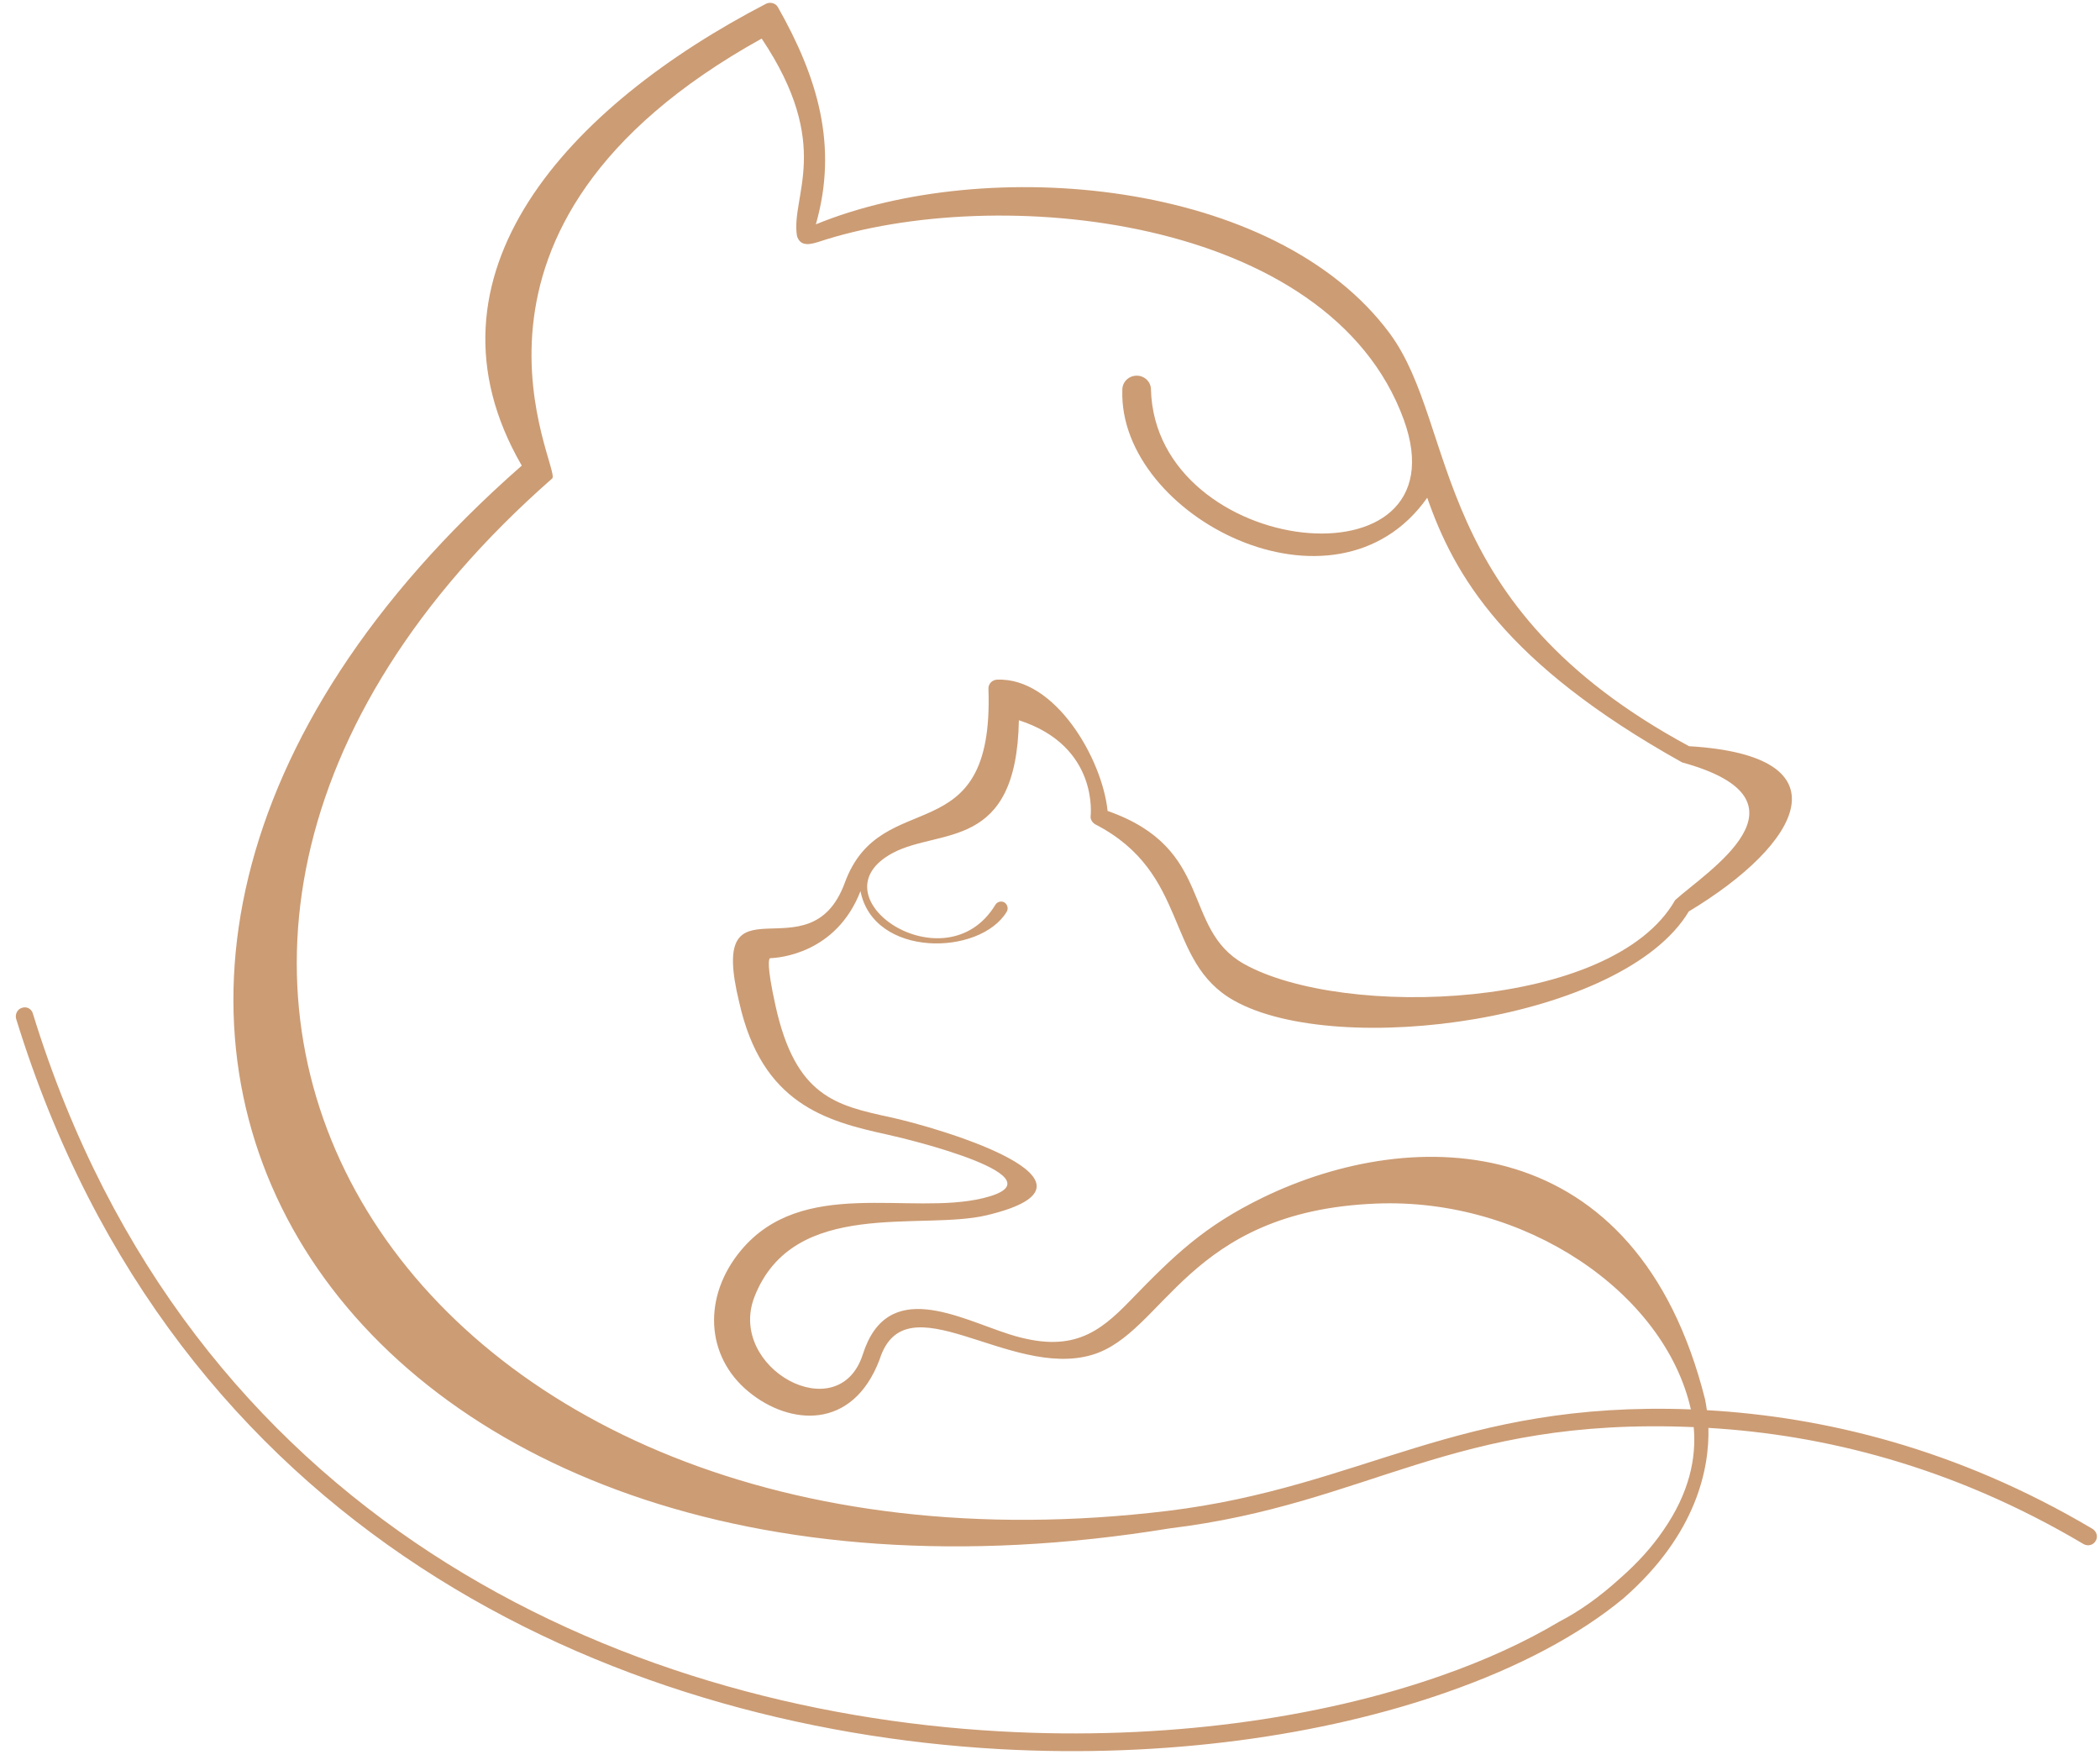 <?xml version="1.0" encoding="UTF-8"?> <svg xmlns="http://www.w3.org/2000/svg" width="111" height="93" viewBox="0 0 111 93" fill="none"> <path fill-rule="evenodd" clip-rule="evenodd" d="M85.816 84.47C83.457 86.425 80.267 88.109 76.503 89.426C69.945 91.735 61.6 92.93 52.805 92.441C32.229 91.273 9.185 80.871 0.853 53.846C0.785 53.602 0.922 53.33 1.167 53.263C1.413 53.181 1.672 53.317 1.74 53.575C9.935 80.151 32.611 90.377 52.859 91.504C61.518 91.993 69.74 90.825 76.19 88.557C78.521 87.742 80.621 86.778 82.421 85.705C83.444 85.176 84.521 84.429 85.639 83.41C86.553 82.609 87.316 81.767 87.916 80.885C89.293 78.902 89.675 77.055 89.525 75.425C76.708 74.882 72.44 79.486 61.832 80.776C17.803 87.973 -4.669 52.909 27.579 24.608C21.743 14.532 30.075 5.596 40.506 0.191C40.724 0.096 40.997 0.164 41.119 0.381C43.219 4.089 44.31 7.701 43.124 11.857C52.096 8.176 67.395 9.426 73.463 17.628C77.131 22.612 75.399 31.955 89.28 39.438C97.734 39.94 95.211 44.598 89.266 48.17C85.803 53.955 70.708 55.965 65.227 52.882C61.518 50.804 62.922 46.16 57.891 43.566C57.755 43.485 57.645 43.335 57.645 43.172C57.645 43.159 58.123 39.438 53.855 38.066C53.732 44.992 49.696 43.756 47.201 45.074C42.878 47.369 49.969 52.19 52.614 47.817C52.709 47.654 52.928 47.6 53.091 47.695C53.255 47.803 53.309 48.021 53.214 48.184C51.796 50.533 46.178 50.628 45.483 47.097C44.201 50.397 41.174 50.628 40.697 50.642C40.642 50.682 40.506 50.968 40.997 53.181C42.06 57.961 44.187 58.423 47.064 59.048C49.573 59.591 59.432 62.483 52.178 64.222C48.714 65.064 41.937 63.271 39.878 68.54C38.419 72.302 44.324 75.561 45.605 71.582C46.901 67.508 50.678 69.667 53.364 70.523C56.636 71.555 58.082 70.455 59.759 68.717C62.077 66.327 63.645 64.806 66.74 63.298C74.785 59.387 86.525 59.632 90.125 73.959C90.152 74.108 90.193 74.298 90.221 74.529C96.397 74.882 103.433 76.552 110.606 80.803C110.824 80.939 110.906 81.224 110.769 81.441C110.647 81.659 110.36 81.74 110.128 81.604C103.147 77.462 96.316 75.819 90.302 75.466C90.357 77.53 89.73 81.047 85.816 84.47ZM59.323 20.63C59.309 20.209 59.636 19.869 60.059 19.855C60.482 19.842 60.836 20.168 60.836 20.589C61.082 29.524 77.499 31.263 74.199 22.178C70.272 11.381 52.669 9.657 43.233 12.794C42.592 12.997 42.278 12.916 42.128 12.481C41.774 10.363 44.065 7.728 40.26 2.038C22.248 12.033 29.72 24.826 29.188 25.287C0.022 50.9 21.43 84.728 61.722 79.852C72.085 78.589 77.022 74.026 89.375 74.488C87.984 68.309 80.608 63.285 72.726 63.611C62.718 64.018 61.572 70.469 57.714 71.609C53.337 72.899 47.855 67.562 46.492 71.854C45.06 75.629 41.719 75.33 39.565 73.551C37.274 71.664 37.151 68.513 39.156 66.096C42.415 62.171 48.073 64.262 51.959 63.325C56.405 62.252 48.019 60.202 46.873 59.958C43.656 59.251 40.274 58.342 39.074 52.977C37.356 45.929 42.783 51.742 44.651 46.663C46.574 41.38 52.559 45.25 52.246 36.41C52.232 36.151 52.437 35.934 52.696 35.921C55.764 35.785 58.259 40.09 58.545 42.86C64.218 44.843 62.431 49.066 65.745 50.94C70.981 53.874 85.23 53.398 88.543 47.572C90.166 46.092 96.275 42.317 88.912 40.294C79.517 35.052 76.858 30.38 75.44 26.306C70.572 33.205 59.118 27.284 59.323 20.63ZM43.015 12.183C43.042 12.278 43.015 12.155 43.015 12.183V12.183Z" fill="#CC9C74"></path> </svg> 